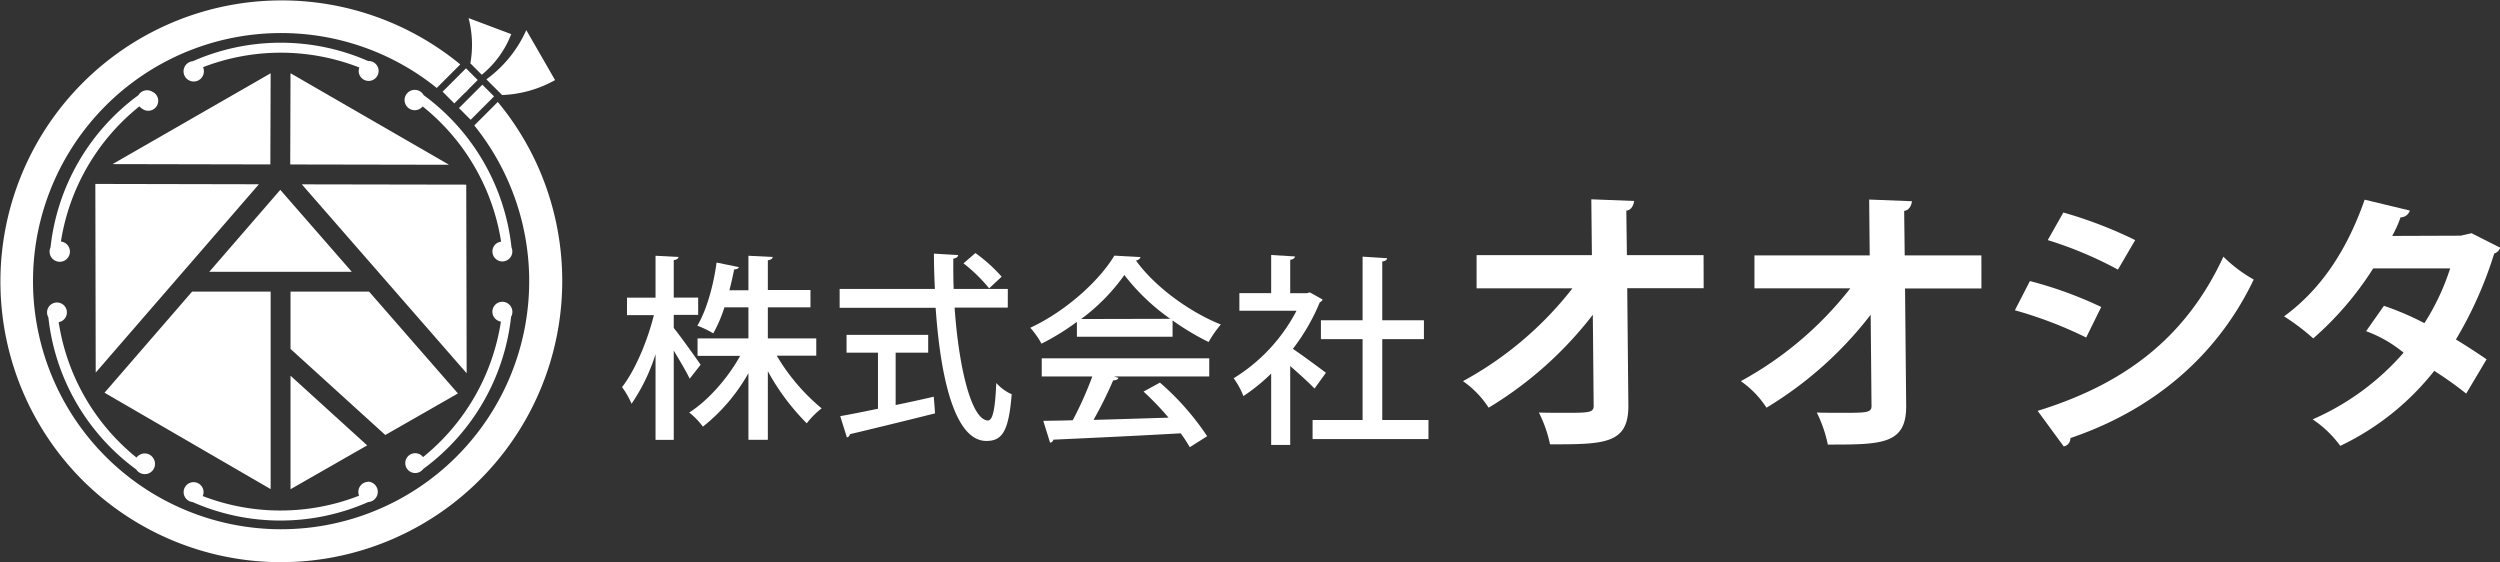 <svg xmlns="http://www.w3.org/2000/svg" viewBox="0 0 599.96 134.96"><rect x="0" y="0" width="599.96" height="134.96" fill="#333333" stroke="none"/><defs><style>.cls-1{fill:#fff;}</style></defs><g id="レイヤー_2" data-name="レイヤー 2"><g id="レイヤー_2-2" data-name="レイヤー 2"><rect class="cls-1" x="110.39" y="22.55" width="7.94" height="3.97" transform="translate(16.14 88.05) rotate(-45)"/><rect class="cls-1" x="106.46" y="18.62" width="7.94" height="3.97" transform="translate(17.77 84.12) rotate(-45)"/><path class="cls-1" d="M112.88,15.2l.07.07,2.67,2.67a23.64,23.64,0,0,0,7.07-9.75L112.45,4.34A25.28,25.28,0,0,1,112.88,15.2Z"/><path class="cls-1" d="M130,42.09a66.85,66.85,0,0,0-10.54-17.62l-5.4,5.4-.24.24a59.54,59.54,0,1,1-9-9l.23-.24,5.41-5.41A67.49,67.49,0,0,0,19.76,115.2,67.5,67.5,0,0,0,130,42.09Z"/><path class="cls-1" d="M88.44,14.69h0a52.26,52.26,0,0,0-42.16,0h0a2.44,2.44,0,1,0,2.65,2.43,2.37,2.37,0,0,0-.2-1,51.81,51.81,0,0,1,37.51.08,2.65,2.65,0,0,0-.16.89,2.39,2.39,0,1,0,2.38-2.45Z"/><path class="cls-1" d="M36.53,22a2.41,2.41,0,0,0-3.31.84v0A52.27,52.27,0,0,0,12.13,59.35h0a2.44,2.44,0,1,0,3.43-1.08,2.54,2.54,0,0,0-.94-.31A51.82,51.82,0,0,1,33.46,25.52a2.58,2.58,0,0,0,.68.58A2.39,2.39,0,1,0,36.53,22Z"/><path class="cls-1" d="M88.35,115.63A2.41,2.41,0,0,0,86,118.07a2.39,2.39,0,0,0,.17.89,51.86,51.86,0,0,1-37.51.09,2.63,2.63,0,0,0,.19-1,2.39,2.39,0,1,0-2.64,2.43h0a52.22,52.22,0,0,0,42.16,0h0a2.45,2.45,0,0,0,0-4.89Z"/><path class="cls-1" d="M122.75,59.35h0a52.27,52.27,0,0,0-21.08-36.52v0a2.44,2.44,0,1,0-.92,3.29,2.58,2.58,0,0,0,.68-.58A51.82,51.82,0,0,1,120.26,58a2.54,2.54,0,0,0-.94.31,2.39,2.39,0,1,0,3.43,1.08Z"/><path class="cls-1" d="M36.81,110a2.41,2.41,0,0,0-3.31-.84,2.33,2.33,0,0,0-.74.65A51.8,51.8,0,0,1,14.08,77.3a2.24,2.24,0,0,0,.84-.3,2.38,2.38,0,1,0-3.31-.84l0,0a52.18,52.18,0,0,0,21.08,36.5h0A2.45,2.45,0,0,0,36.81,110Z"/><path class="cls-1" d="M121.74,72.74a2.38,2.38,0,1,0-2.38,4.13,2.28,2.28,0,0,0,.85.3,51.84,51.84,0,0,1-18.69,32.53,2.46,2.46,0,0,0-.74-.65,2.38,2.38,0,1,0,.78,3.5h0a52.27,52.27,0,0,0,21.09-36.51v0A2.42,2.42,0,0,0,121.74,72.74Z"/><polygon class="cls-1" points="69.65 39.47 107.76 39.54 69.72 17.58 69.65 39.47"/><polygon class="cls-1" points="64.88 39.46 64.95 17.58 27.01 39.38 64.88 39.46"/><polygon class="cls-1" points="72.43 44.24 111.99 89.58 111.89 44.31 72.43 44.24"/><polygon class="cls-1" points="22.97 89.41 62.13 44.22 22.88 44.14 22.97 89.41"/><polygon class="cls-1" points="50.23 65.22 84.42 65.22 67.26 45.56 50.23 65.22"/><polygon class="cls-1" points="22.88 41.76 22.88 41.76 22.88 41.77 22.88 41.76"/><polygon class="cls-1" points="64.95 117.38 64.95 69.98 46.1 69.98 25.08 94.25 64.95 117.38"/><polygon class="cls-1" points="22.98 93.03 22.98 93.03 22.98 93.03 22.98 93.03"/><polygon class="cls-1" points="88.57 69.98 69.72 69.98 69.72 83.74 92.46 104.39 109.89 94.42 88.57 69.98"/><polygon class="cls-1" points="69.72 90.17 69.72 117.4 88.11 106.88 69.72 90.17"/><path class="cls-1" d="M116.88,19.2,119.69,22l.81.81a28.25,28.25,0,0,0,12.71-3.59l-6.91-12a29.39,29.39,0,0,1-9.56,11.81Z"/><path class="cls-1" d="M111.65,22.2l.6-.61c-.39.17-.79.34-1.2.5Z"/><path class="cls-1" d="M161.69,78.71c1.49,1.79,5.51,7.45,6.45,8.82l-2.63,3.35c-.74-1.6-2.38-4.34-3.82-6.75v21.43h-4.37V85a44.89,44.89,0,0,1-5.76,11.9,19.66,19.66,0,0,0-2.28-4c3.13-4,6.11-11.09,7.64-17.27h-6.45V71.44h6.85V61.38l5.51.29c-.05.38-.4.66-1.14.75v9h5.86v4.15h-5.86Zm34.2,6.65h-9.48A48.24,48.24,0,0,0,197.18,98a19.27,19.27,0,0,0-3.57,3.59,55.14,55.14,0,0,1-9.34-12.51v16.47h-4.66v-16a43.64,43.64,0,0,1-10.92,12.84A18.5,18.5,0,0,0,165.41,99c4.57-2.92,9.23-8.21,12.21-13.59H167.4V81.21h12.21V73.75h-5.76A33,33,0,0,1,171.17,80a24,24,0,0,0-3.82-1.84c2.43-4.06,4-10.43,4.61-15.15l5.37,1.09c-.15.33-.5.56-1.15.56-.29,1.46-.64,3.16-1.14,5h4.57V61.38l5.81.29c0,.42-.4.66-1.15.8V69.6H194.5v4.15H184.27v7.46h11.62Z"/><path class="cls-1" d="M241.85,73.82H229.09c1,14.48,4.06,27,8,27.09,1.16,0,1.74-2.74,2-9a10.81,10.81,0,0,0,3.7,2.7c-.71,8.9-2.27,11.21-6.07,11.21-7.54,0-11-14.87-12.18-31.95H201.5V69.34h22.86c-.14-2.79-.23-5.63-.23-8.47l5.8.34c0,.43-.4.72-1.16.86,0,2.41,0,4.86.09,7.27h13ZM214.94,84.64V97.2c3-.62,6.11-1.29,9.15-2l.31,4c-7.45,1.87-15.4,3.8-20.44,5a.88.88,0,0,1-.72.77l-1.6-5.1c2.45-.43,5.58-1.06,9.06-1.78V84.64h-7.54V80.36h19.59v4.28Zm19.14-23.91a37.27,37.27,0,0,1,6.3,5.67l-3,2.8a37.52,37.52,0,0,0-6.16-6Z"/><path class="cls-1" d="M258.44,80.81V77.24a58.49,58.49,0,0,1-8.5,5.24,19.39,19.39,0,0,0-2.69-3.82c8.41-3.91,16.48-11.15,20.18-17.31l6.29.34a1.3,1.3,0,0,1-1.11.83c4.57,6.36,12.93,12.38,20.37,15.36a25.9,25.9,0,0,0-2.93,4.2,61.39,61.39,0,0,1-8.65-5.18v3.91ZM250,90.35V86h40.2v4.35H267.38l1.05.34c-.19.39-.62.59-1.29.59a96.83,96.83,0,0,1-4.71,9.49c5.57-.15,11.82-.35,18-.54a67.3,67.3,0,0,0-6-6.26l3.94-2.15a63.76,63.76,0,0,1,11.33,12.86l-4.17,2.64a39.24,39.24,0,0,0-2.17-3.33c-11.24.64-23.05,1.18-30.55,1.52a1,1,0,0,1-.81.73L250.37,101c2-.05,4.42-.05,7.07-.15a85.09,85.09,0,0,0,4.7-10.51Zm30.84-13.84A50.48,50.48,0,0,1,269.83,66a46.71,46.71,0,0,1-10.38,10.56Z"/><path class="cls-1" d="M317.42,71.9a1.28,1.28,0,0,1-.68.63,49.15,49.15,0,0,1-6.47,11.19c2.38,1.6,6.71,4.81,7.93,5.74l-2.73,3.79c-1.26-1.31-3.69-3.55-5.84-5.4v18.93h-4.57V89.65a44.44,44.44,0,0,1-6.66,5.4,19.28,19.28,0,0,0-2.34-4.28,41.39,41.39,0,0,0,15.08-16.2H297.43V70.34h7.63V61.2l5.69.34c0,.39-.34.68-1.12.82v8h4l.73-.19Zm14.3,28.89h11.09v4.58H315v-4.58h12V81.38H317V76.86h10V61.59l5.89.38c-.05.39-.39.69-1.17.78V76.86h10v4.52h-10Z"/><path class="cls-1" d="M408.85,69.16H390.51l.27,28c.13,9.47-5.8,9.47-18.8,9.47A31.16,31.16,0,0,0,369.31,99c1.74.07,4.2.07,5.94.07,6.33,0,7.33,0,7.2-2l-.2-21.53a90.63,90.63,0,0,1-25,22.3,22.85,22.85,0,0,0-6.16-6.37,84.35,84.35,0,0,0,26.27-22.27h-23V61.23h27.67l-.14-13.4,10.27.4c-.07.73-.53,2.19-1.87,2.32l.14,10.68h18.4Z"/><path class="cls-1" d="M475.51,69.22H457.18l.27,28c.13,9.47-5.8,9.47-18.8,9.47A31.29,31.29,0,0,0,436,99c1.73.07,4.2.07,5.93.07,6.34,0,7.34,0,7.2-2l-.2-21.54a90.61,90.61,0,0,1-25,22.31,22.85,22.85,0,0,0-6.16-6.37,84.71,84.71,0,0,0,26.27-22.27h-23V61.29h27.66l-.13-13.4,10.27.4c-.07.73-.54,2.18-1.87,2.32l.13,10.68h18.4Z"/><path class="cls-1" d="M487.15,67.45a95.56,95.56,0,0,1,17.11,6.22L500.65,81a99.06,99.06,0,0,0-17.11-6.54ZM489,98.6c20.52-6.35,35.42-17.24,44.58-37a33.27,33.27,0,0,0,7.28,5.48c-9.08,19-24.86,31.57-44,38.05a1.94,1.94,0,0,1-1.6,2ZM495.17,51a102.84,102.84,0,0,1,17.24,6.62l-4.14,7.08a92.63,92.63,0,0,0-16.84-7.08Z"/><path class="cls-1" d="M600,59.44a2.21,2.21,0,0,1-1.43,1.41,95.11,95.11,0,0,1-9.19,20.62c2.34,1.41,5.42,3.42,7.36,4.76l-4.89,8.23A88.67,88.67,0,0,0,584.18,89,63.41,63.41,0,0,1,561.63,107a26.28,26.28,0,0,0-6.63-6.36,61.43,61.43,0,0,0,21.82-16,30.39,30.39,0,0,0-9-5.16l4.29-6.09a69.29,69.29,0,0,1,9.71,4.16A56.34,56.34,0,0,0,588,64.41H569.53a76.61,76.61,0,0,1-14.39,16.8,53.67,53.67,0,0,0-7-5.29c9.43-6.89,15.39-16.74,19.34-28l10.85,2.61a2.35,2.35,0,0,1-2.24,1.63,27.6,27.6,0,0,1-2,4.46l16.44-.06,2.61-.59Z"/></g></g></svg>